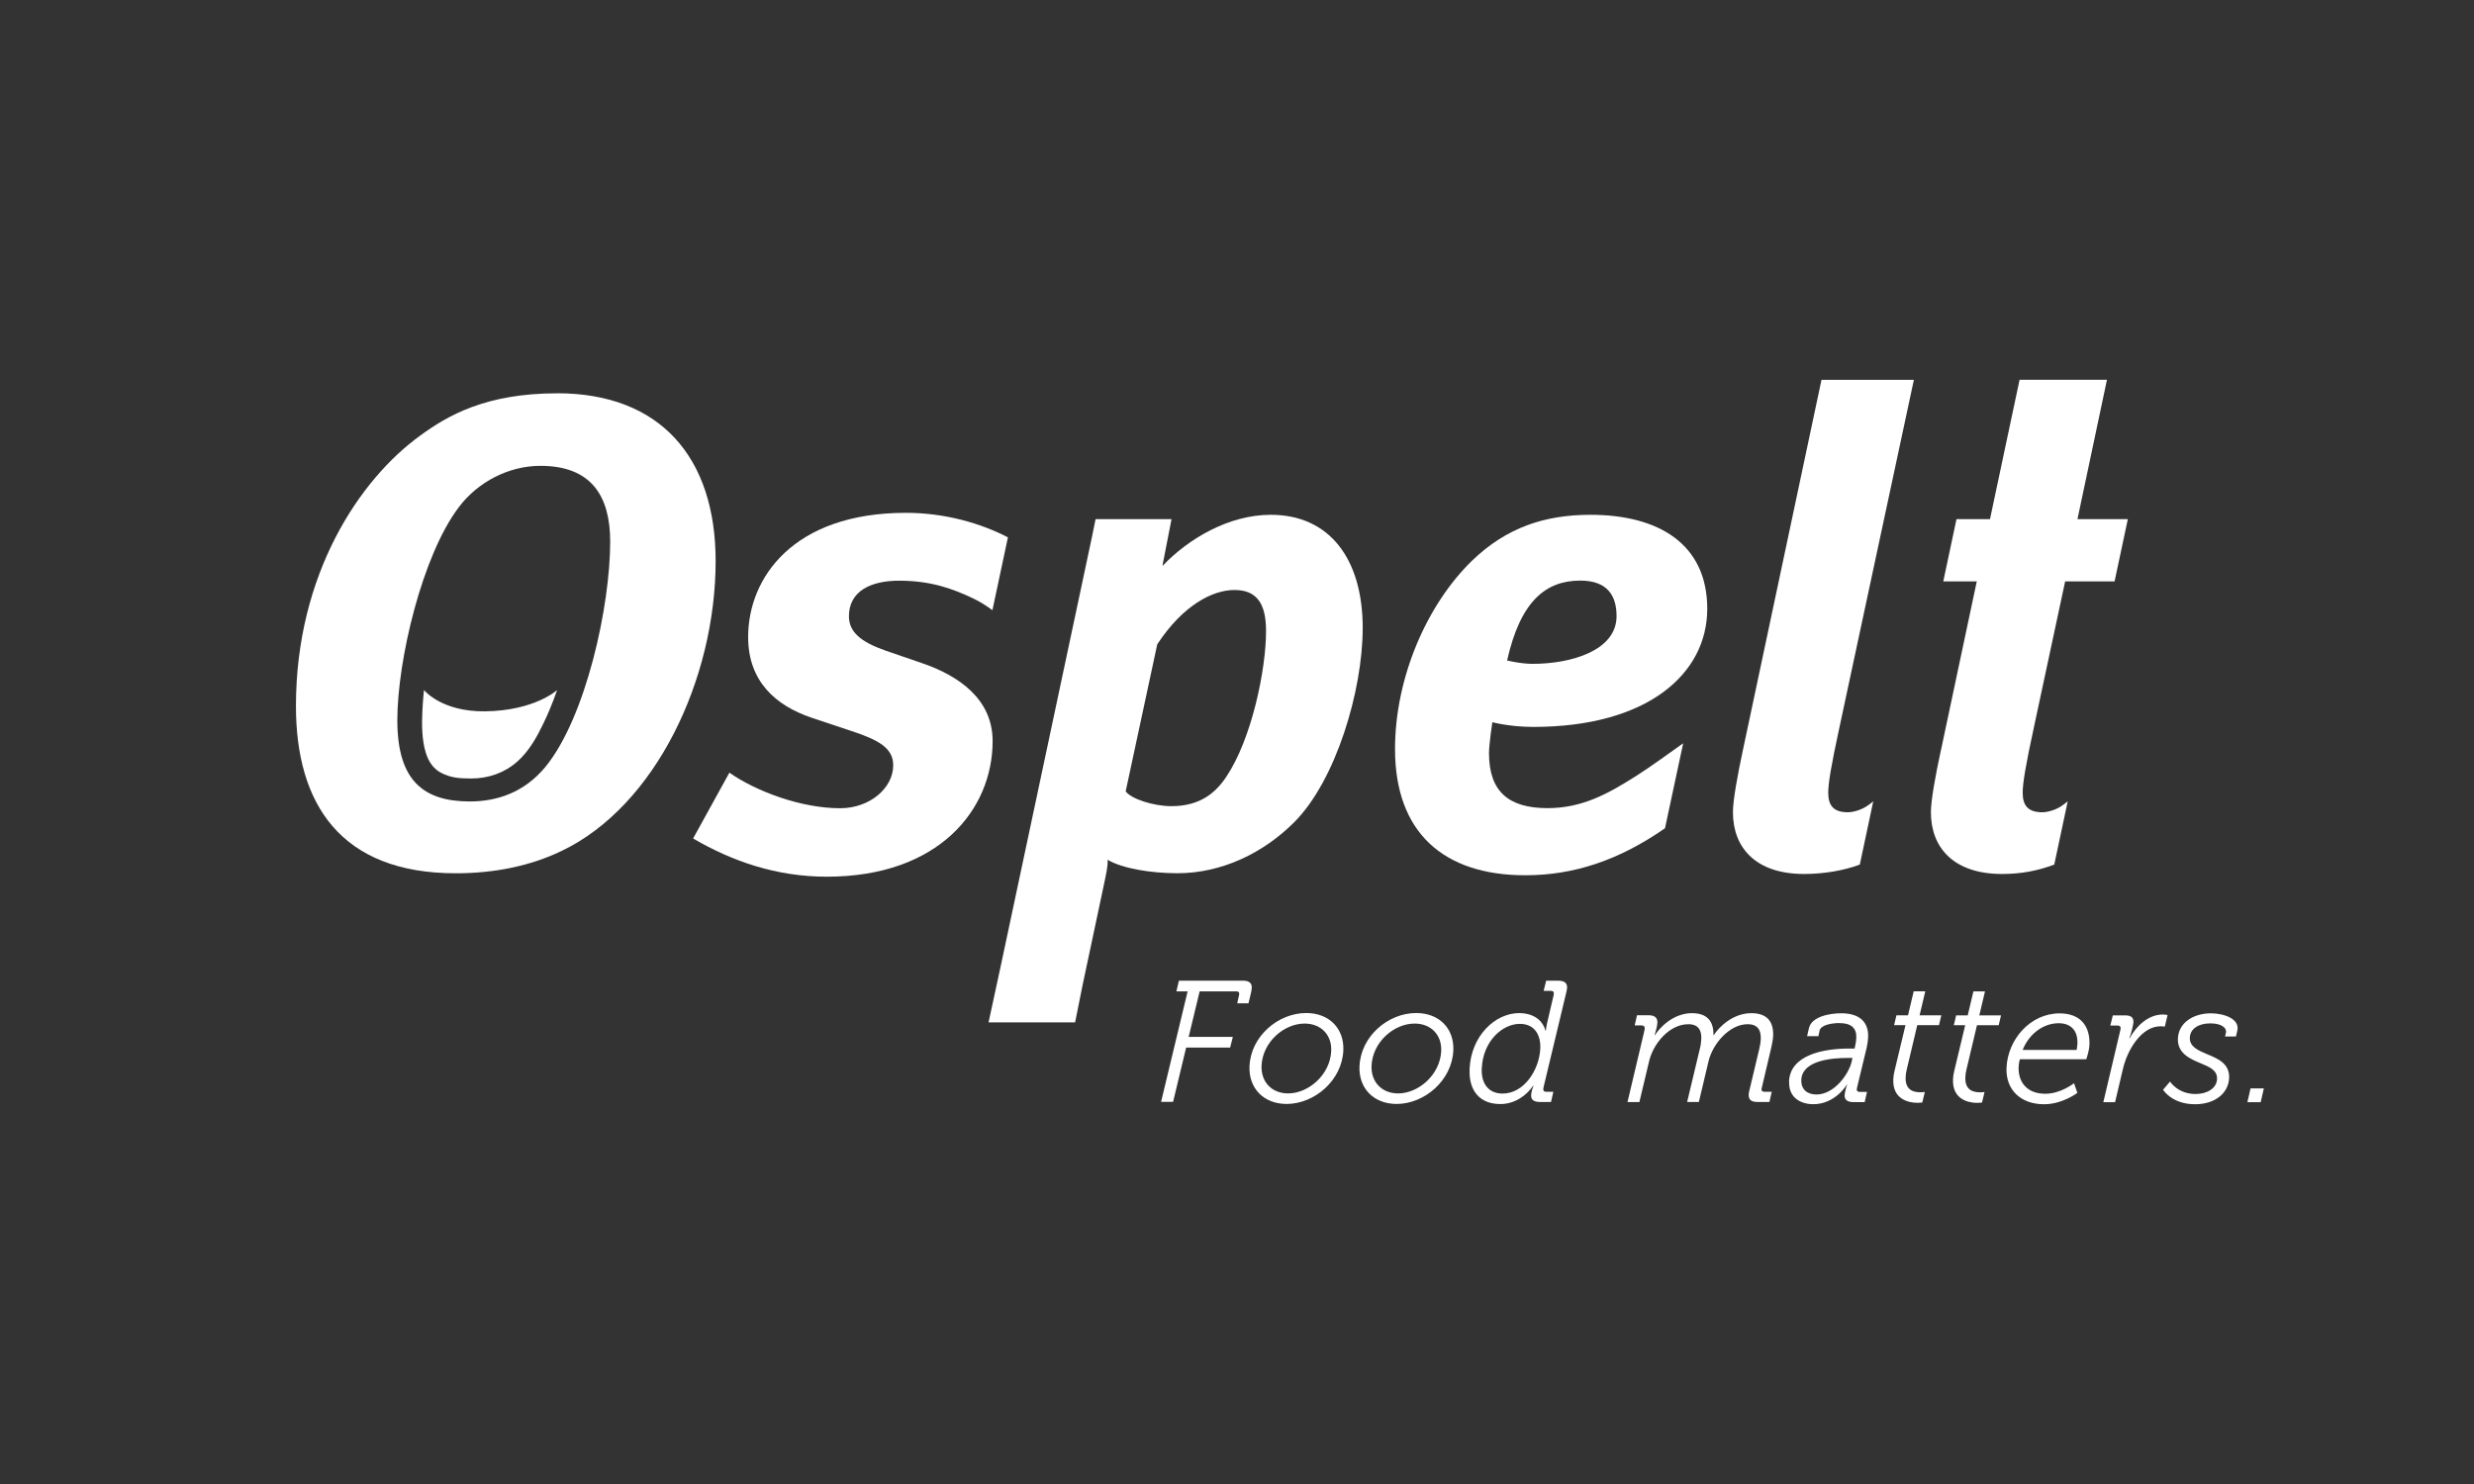<?xml version="1.0" encoding="UTF-8"?>
<svg xmlns="http://www.w3.org/2000/svg" xmlns:xlink="http://www.w3.org/1999/xlink" id="Ebene_1" data-name="Ebene 1" viewBox="0 0 500 300">
  <rect x="0" y="0" width="500" height="300" fill="#333333" stroke="none"/>
  <defs>
    <clipPath id="clippath">
      <rect x="59.81" y="76.77" width="397.73" height="146.45" fill="none" stroke-width="0"/>
    </clipPath>
  </defs>
  <g clip-path="url(#clippath)">
    <path d="m454.21,222.81h2.68l.64-2.79h-2.69l-.64,2.79Zm-17.05-2.51s1.75,2.93,6.46,2.93c4.12,0,6.76-2.3,6.89-5.3.12-2.86-2.17-3.9-4.43-4.81-1.81-.77-3.6-1.5-3.51-3.38.07-1.71,1.69-2.86,4.13-2.86,2.27,0,3.38.91,3.16,1.92l-.17.73h2.2l.26-1.12c.63-2.51-2.84-3.56-5.32-3.56-3.49,0-6.53,1.85-6.67,5.09-.13,2.96,2.4,4.11,4.63,5.02,1.75.73,3.36,1.39,3.28,3.17-.08,1.88-1.98,3.03-4.35,3.03-3.59,0-5.15-2.51-5.15-2.51l-1.4,1.64Zm-12.07,2.51h2.37l1.58-6.69c.94-4.04,3.83-8.65,7.6-8.65.35,0,.63.03.87.07l.56-2.34c-.28-.07-.62-.11-.97-.11-2.93,0-5.37,2.34-6.7,4.81h-.07c.35-.8.82-2.75.84-3.21.04-.94-.39-1.43-1.72-1.43h-2.44l-.51,2.06h1.46c.59,0,.68.35.6.77l-3.47,14.71Zm-16.31-10.56c1.41-3.49,4.39-5.4,7.28-5.4,2.3,0,3.92,1.32,3.79,4.18-.03.63-.16,1.22-.16,1.22h-10.91Zm-3.26,3.59c-.19,4.43,2.82,7.39,7.59,7.39,3.73,0,6.73-2.3,6.73-2.3l-.68-1.95s-2.64,2.13-5.81,2.13c-3.7,0-5.51-2.37-5.38-5.44.04-.8.24-1.53.24-1.53h13.42s.59-1.57.65-2.93c.16-3.66-1.71-6.35-6.03-6.35-5.93,0-10.48,5.27-10.73,10.98m-10.81,2.37c-.17,4.01,3.07,4.74,4.85,4.74.59,0,1.01-.07,1.01-.07l.51-2.13s-.32.07-.84.07c-1.15,0-3.16-.21-3.04-3.07.02-.49.08-1.01.25-1.64l2.1-8.86h4.39l.47-1.99h-4.39l1.15-4.85h-2.34l-1.15,4.85h-2.34l-.47,1.99h2.3l-2.18,9.1c-.17.66-.27,1.33-.29,1.85m-12.06,0c-.18,4.01,3.07,4.74,4.85,4.74.59,0,1.01-.07,1.01-.07l.51-2.13s-.32.07-.84.07c-1.15,0-3.16-.21-3.04-3.07.02-.49.08-1.01.25-1.64l2.1-8.86h4.39l.47-1.99h-4.39l1.15-4.85h-2.34l-1.15,4.85h-2.34l-.47,1.99h2.3l-2.18,9.1c-.17.66-.27,1.33-.29,1.85m-18.59.11c.18-4.01,6.4-4.43,9.36-4.43h.98l-.17.8c-.6,2.48-3.5,6.59-7.12,6.59-1.88,0-3.13-1.08-3.04-2.96m-2.46.35c-.14,3.17,2.24,4.57,4.89,4.57,4.46,0,6.8-3.97,6.76-3.97h.07c-.23.59-.49,1.71-.51,2.16-.04.87.5,1.39,1.82,1.39h2.23l.47-2.06h-1.47c-.45,0-.62-.24-.6-.52,0-.18.13-.56.17-.8l1.83-7.6c.17-.73.27-1.46.3-2.13.12-2.86-1.5-4.85-5.44-4.85-2.41,0-5.96.7-6.51,2.96l-.39,1.67h2.3l.22-1.12c.3-1.26,2.79-1.53,3.97-1.53,2.41,0,3.55.98,3.46,3.03-.03.59-.11,1.05-.25,1.67l-.09.45h-1.11c-5.37,0-11.92,1.36-12.15,6.66m-32.61,4.15h2.37l1.96-8.23c.82-3.56,4.09-7.5,7.93-7.5,2.09,0,2.7,1.29,2.62,3.03-.03.66-.13,1.36-.34,2.13l-2.52,10.56h2.37l1.96-8.26c.85-3.52,4.23-7.46,7.89-7.46,2.13,0,2.73,1.29,2.66,3.03-.03.66-.16,1.36-.34,2.13l-1.96,8.23c-.08.28-.13.59-.14.8-.04,1.05.49,1.53,1.75,1.53h2.44l.47-2.06h-1.46c-.42,0-.62-.18-.61-.52,0-.11.09-.42.13-.59l1.88-7.98c.17-.8.31-1.53.34-2.2.12-2.82-1.16-4.6-4.4-4.6-3.73,0-6.54,2.79-7.59,4.43h-.07c.05-2.76-1.24-4.43-4.34-4.43-3.77,0-6.51,2.9-7.48,4.43h-.07c.24-.77.54-1.88.56-2.51.04-.94-.49-1.5-1.75-1.5h-2.37l-.47,2.06h1.39c.45,0,.65.21.64.56,0,.17-.06.52-.14.8l-3.34,14.12Zm-29.48-6.8c.24-5.58,4.23-9,7.68-9,3.03,0,4.26,2.27,4.14,4.99-.18,4.22-3.22,9.1-7.62,9.1-2.76,0-4.35-1.92-4.21-5.09m-2.45.17c-.19,4.32,2.03,7.04,6.21,7.04,2.96,0,5.34-1.78,6.65-3.73h.07c-.27.63-.48,1.43-.5,1.92-.04.87.46,1.39,1.79,1.39h2.23l.47-2.06h-1.46c-.45,0-.58-.24-.57-.52,0-.18.06-.49.14-.77l4.48-18.69c.09-.38.17-.73.19-1.05.04-.98-.57-1.43-1.82-1.43h-2.41l-.51,2.06h1.46c.42,0,.62.17.6.52-.01.24-.05.45-.14.77l-1.24,5.3c-.17.73-.24,1.46-.24,1.46h-.07c-.63-2.37-2.77-3.56-5.29-3.56-4.92,0-9.76,4.64-10.05,11.33m-19.81-.7c.21-4.74,4.49-8.51,8.71-8.51,3.31,0,5.51,2.3,5.37,5.54-.21,4.81-4.59,8.58-8.71,8.58-3.31,0-5.51-2.34-5.37-5.61m-2.44.07c-.2,4.5,2.87,7.67,7.51,7.67,5.61,0,11.19-4.74,11.46-10.81.19-4.43-2.84-7.57-7.51-7.57-5.68,0-11.19,4.71-11.45,10.71m-19.8-.07c.21-4.74,4.49-8.51,8.71-8.51,3.31,0,5.51,2.3,5.37,5.54-.21,4.81-4.59,8.58-8.71,8.58-3.31,0-5.51-2.34-5.37-5.61m-2.44.07c-.2,4.5,2.87,7.67,7.51,7.67,5.61,0,11.19-4.74,11.46-10.81.19-4.43-2.84-7.57-7.51-7.57-5.68,0-11.19,4.71-11.45,10.71m-17.89,7.25h2.44l2.64-10.98h8.89l.55-2.16h-8.93l2.22-9.2h7.36c.49,0,.65.17.64.52,0,.17-.09.45-.18.84l-.22,1.05h2.27l.43-1.78c.13-.49.22-1.01.23-1.36.03-.8-.36-1.43-1.75-1.43h-12.97l-.51,2.16h2.27l-5.37,22.35Z" fill="#fff" stroke-width="0"/>
    <path d="m203.69,108.62c-5.5-2.85-12.74-4.95-20.6-4.95-22.8,0-31.89,13.16-31.89,25.11,0,8.96,5.56,13.84,12.76,16.29l7.74,2.58c5.83,1.9,8.82,3.53,8.82,7.06,0,4.61-4.75,8.68-10.72,8.68-7.87,0-16.96-3.39-22.39-7.19l-7.33,13.3c7.87,4.61,16.83,7.73,27.01,7.73,22.66,0,33.52-13.57,33.52-27.41,0-8.55-6.92-13.16-13.84-15.61l-7.87-2.71c-5.02-1.76-7.33-3.8-7.33-6.92,0-5.02,4.34-7.23,10.31-7.19,6.07.04,10.41,1.47,14.95,3.66,1.34.64,2.66,1.51,3.74,2.3l3.13-14.71Z" fill="#fff" stroke-width="0"/>
    <path d="m109.21,94.17c10.31,0,14.11,6.11,14.11,15.33,0,13.03-4.89,35.42-13.03,45.46-4.34,5.29-9.91,7.06-15.33,7.06-9.5,0-14.66-4.34-14.66-16.42s5.02-33.38,12.49-43.15c3.8-5.02,10.04-8.28,16.42-8.28m3.39-14.66c-14.39,0-22.12,4.48-27.68,8.55-12.21,8.82-25.11,27.96-25.11,54.69,0,19.68,8.96,33.79,32.3,33.79,7.87,0,15.06-1.49,21.31-4.48,19.13-9.09,31.21-34.88,31.21-58.63,0-21.03-11.26-33.93-32.03-33.93" fill="#fff" stroke-width="0"/>
    <path d="m304.59,133.52c2.71-12.08,7.87-16.15,14.79-16.15,5.43,0,7.33,2.99,7.33,7.19,0,6.92-9.09,9.64-16.96,9.64-2.44,0-5.16-.68-5.16-.68m35.58,16.74c-2.27,1.6-6.46,4.68-9.46,6.58-5.63,3.57-10.94,6.58-18.11,6.53-7.6-.05-11.67-3.26-11.67-11.13,0-1.76.68-6.24.68-6.24,0,0,3.53.95,8.28.95,23.07,0,35.15-10.72,35.15-23.88s-9.91-19-23.61-19c-9.23,0-16.96,2.58-23.88,9.23-9.23,8.96-15.61,23.75-15.61,38.13,0,16.83,9.77,25.51,26.33,25.51,9.77,0,18.86-2.99,28.23-9.5l3.68-17.19Z" fill="#fff" stroke-width="0"/>
    <path d="m255.87,127.55c0,7.73-2.85,21.71-8.01,29.45-2.17,3.26-5.29,5.97-11.13,5.97-3.66,0-8.14-1.49-9.23-2.99l6.38-29.72c5.16-7.87,11.13-10.99,15.61-10.99s6.38,2.71,6.38,8.28m19.54-.55c0-14.11-6.79-22.94-18.59-22.93-8.55,0-16.69,4.89-21.85,10.31,0-.06,0-.14,0-.21l1.8-9.23h-15.35l-.73,3.58-18.25,85.88-2.65,12.28h17.49l1.52-7.57,4.36-20.55c.27-1.35.81-3.53.68-4.75,2.99,1.76,8.68,2.71,14.11,2.72,8.96,0,17.37-4.07,23.61-10.31,8.41-8.41,13.84-26.6,13.84-39.22" fill="#fff" stroke-width="0"/>
    <path d="m368.13,76.77l-15.87,74.8c-1.08,5.02-2.03,10.18-2.03,12.62,0,7.19,4.61,12.49,14.38,12.49,3.93,0,8.01-.68,11.26-1.9l2.72-12.79c-.66.53-1.7,1.45-3.41,1.93-.6.17-1.28.33-2.16.28-2.44-.14-3.53-1.36-3.53-3.93,0-1.9.54-5.29,2.31-13.44l15-70.05h-18.68Z" fill="#fff" stroke-width="0"/>
    <path d="m392.28,151.57c-1.09,5.02-2.04,10.18-2.04,12.62,0,7.19,4.61,12.49,14.39,12.49,3.94,0,7.28-.68,10.54-1.9l2.72-12.79c-.66.53-1.69,1.45-3.41,1.93-.6.17-1.27.33-2.16.28-2.44-.15-3.53-1.36-3.53-3.94,0-1.9.54-5.29,2.31-13.44l6.27-29.29h9.99l2.68-12.58h-10.18l5.96-28.18h-17.66l-5.98,28.18h-6.77l-2.67,12.58h6.77l-7.22,34.04Z" fill="#fff" stroke-width="0"/>
    <path d="m85.69,139.5s-.22,1.96-.33,4.33c-.12,2.57-.12,5.67.69,8.33.6,1.97,1.66,3.38,3.27,4.16,1.74.84,3.21,1.06,5.9,1.06,3.64,0,6.85-1.25,9.25-3.35,2.54-2.22,4.13-5.24,5.42-7.92,1.73-3.6,2.69-6.61,2.69-6.61,0,0-4.46,4.16-14.51,4.3-8.86.12-12.38-4.3-12.38-4.3" fill="#fff" stroke-width="0"/>
  </g>
</svg>